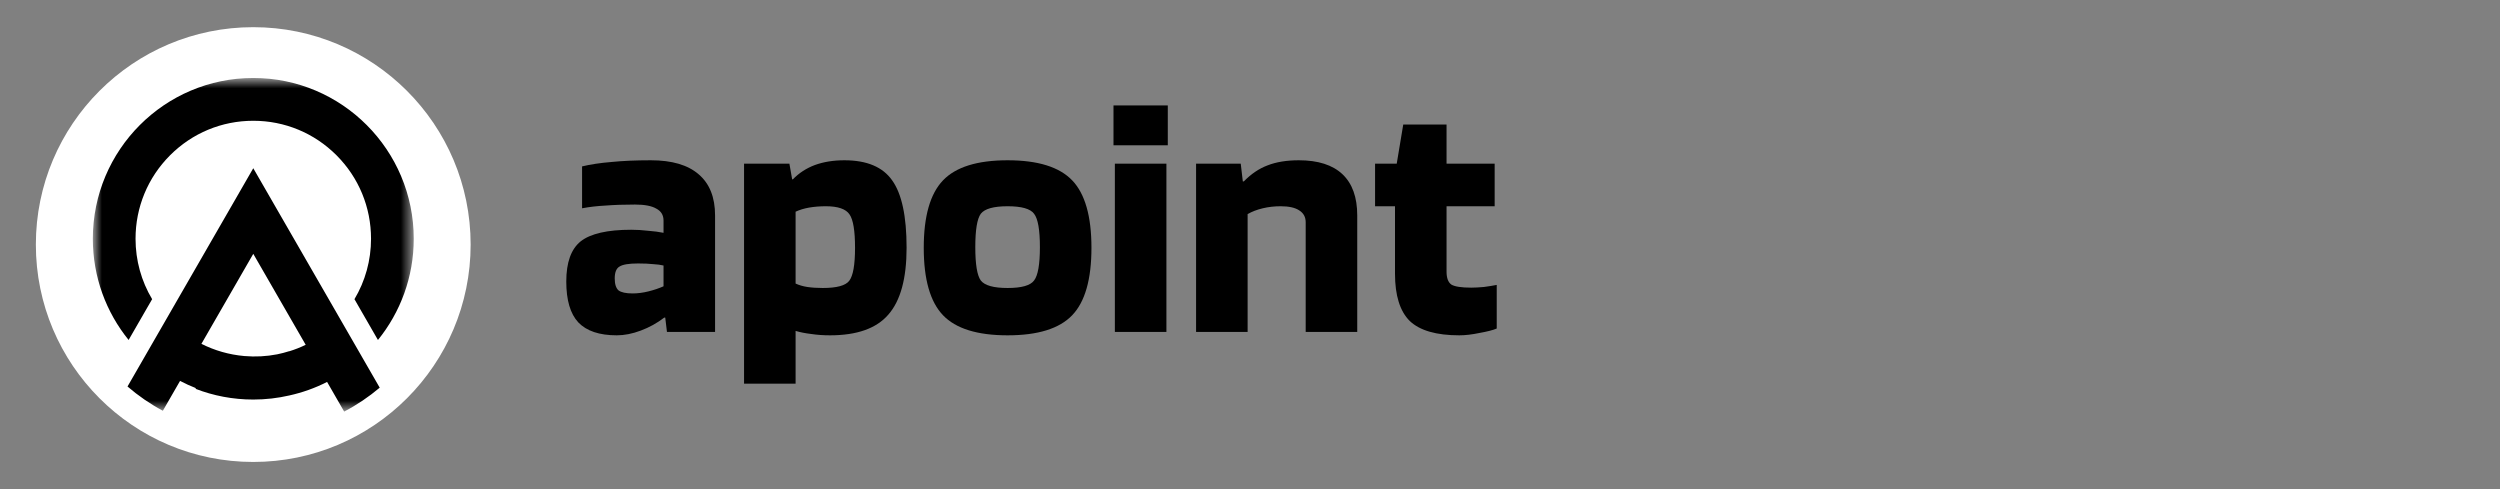 <svg width="184" height="36" viewBox="0 0 184 36" fill="none" xmlns="http://www.w3.org/2000/svg">
<rect x="0" y="0" width="184" height="36" fill="#808080" stroke="none"/>
<path d="M34.639 18C34.639 9.163 27.475 2 18.639 2C9.802 2 2.639 9.163 2.639 18C2.639 26.837 9.802 34 18.639 34C27.475 34 34.639 26.837 34.639 18Z" fill="white"/>
<mask id="mask0_2147_250" style="mask-type:luminance" maskUnits="userSpaceOnUse" x="6" y="5" width="25" height="26">
<path d="M30.451 5.739H6.832V30.293H30.451V5.739Z" fill="white"/>
</mask>
<g mask="url(#mask0_2147_250)">
<path d="M24.78 29.336L25.331 30.293C26.269 29.802 27.145 29.21 27.947 28.532L27.389 27.564L26.669 26.316L26.587 26.172L25.048 23.502L24.964 23.355L18.641 12.382L12.318 23.355L12.307 23.375L10.695 26.172L10.677 26.204L9.893 27.565L9.385 28.446C10.181 29.132 11.052 29.732 11.986 30.232L12.502 29.336L13.252 28.035C13.632 28.236 14.022 28.412 14.419 28.568L14.391 28.617C15.71 29.127 17.143 29.407 18.641 29.407C19.552 29.407 20.438 29.303 21.289 29.107C22.244 28.896 23.18 28.566 24.074 28.11L24.78 29.336ZM14.824 25.306L14.864 25.237L18.641 18.682L22.418 25.237L22.499 25.378C22.111 25.567 21.708 25.724 21.298 25.852L21.294 25.845C21.002 25.939 20.705 26.015 20.403 26.078C19.614 26.232 18.799 26.276 17.976 26.204C16.859 26.104 15.795 25.797 14.824 25.306Z" fill="black"/>
<path d="M10.888 22.554L10.9 22.534L11.197 22.02C10.402 20.689 9.976 19.165 9.976 17.573C9.976 15.253 10.877 13.073 12.514 11.432C14.151 9.792 16.327 8.889 18.642 8.889C20.957 8.889 23.133 9.792 24.77 11.432C26.407 13.073 27.308 15.253 27.308 17.573C27.308 19.164 26.882 20.689 26.088 22.02L26.384 22.534L26.468 22.681L27.817 25.023C29.464 22.989 30.451 20.397 30.451 17.574C30.451 11.038 25.163 5.739 18.641 5.739C12.12 5.739 6.832 11.038 6.832 17.573C6.832 20.396 7.819 22.989 9.466 25.022L10.888 22.554Z" fill="black"/>
</g>
<path d="M45.396 24.68C44.114 24.68 43.17 24.363 42.563 23.728C41.973 23.093 41.678 22.09 41.678 20.72C41.678 19.316 42.032 18.33 42.74 17.762C43.465 17.194 44.704 16.91 46.458 16.91C46.863 16.91 47.276 16.935 47.697 16.985C48.136 17.018 48.515 17.068 48.836 17.135V16.233C48.836 15.832 48.658 15.539 48.304 15.355C47.967 15.155 47.444 15.055 46.736 15.055C45.927 15.055 45.202 15.08 44.561 15.13C43.937 15.163 43.364 15.23 42.841 15.33V12.247C43.465 12.097 44.19 11.988 45.016 11.921C45.843 11.838 46.804 11.796 47.9 11.796C49.451 11.796 50.623 12.139 51.415 12.824C52.225 13.509 52.629 14.52 52.629 15.857V24.43H49.088L48.962 23.377H48.886C48.363 23.778 47.79 24.096 47.166 24.329C46.542 24.564 45.952 24.68 45.396 24.68ZM46.964 19.391C46.289 19.391 45.834 19.466 45.598 19.617C45.362 19.751 45.244 20.043 45.244 20.494C45.244 20.912 45.337 21.204 45.522 21.372C45.724 21.522 46.07 21.597 46.559 21.597C46.93 21.597 47.318 21.547 47.723 21.447C48.127 21.347 48.498 21.221 48.836 21.071V19.542C48.633 19.492 48.38 19.458 48.077 19.441C47.773 19.408 47.402 19.391 46.964 19.391Z" fill="black"/>
<path d="M58.556 28.24H54.762V12.047H58.1L58.303 13.2H58.353C58.809 12.732 59.348 12.381 59.972 12.147C60.613 11.913 61.338 11.796 62.147 11.796C63.8 11.796 64.972 12.289 65.663 13.275C66.371 14.261 66.725 15.915 66.725 18.238C66.725 20.494 66.278 22.132 65.385 23.151C64.508 24.171 63.075 24.68 61.085 24.68C60.596 24.68 60.132 24.647 59.694 24.58C59.272 24.53 58.893 24.455 58.556 24.355V28.24ZM62.931 18.238C62.931 16.985 62.796 16.166 62.526 15.782C62.257 15.38 61.675 15.18 60.781 15.18C60.343 15.18 59.93 15.213 59.542 15.28C59.171 15.347 58.842 15.447 58.556 15.581V20.87C58.809 20.987 59.095 21.071 59.416 21.121C59.753 21.171 60.132 21.196 60.554 21.196C61.582 21.196 62.231 21.021 62.501 20.67C62.788 20.302 62.931 19.492 62.931 18.238Z" fill="black"/>
<path d="M80.331 18.238C80.331 20.561 79.859 22.215 78.914 23.201C77.97 24.188 76.385 24.68 74.16 24.68C71.934 24.68 70.349 24.188 69.405 23.201C68.461 22.215 67.988 20.561 67.988 18.238C67.988 15.915 68.461 14.261 69.405 13.275C70.349 12.289 71.934 11.796 74.16 11.796C76.385 11.796 77.97 12.289 78.914 13.275C79.859 14.261 80.331 15.915 80.331 18.238ZM71.782 18.188C71.782 19.458 71.917 20.277 72.187 20.645C72.473 21.012 73.131 21.196 74.16 21.196C75.188 21.196 75.837 21.012 76.107 20.645C76.394 20.277 76.537 19.458 76.537 18.188C76.537 16.918 76.394 16.099 76.107 15.732C75.837 15.364 75.188 15.18 74.16 15.18C73.131 15.18 72.473 15.364 72.187 15.732C71.917 16.099 71.782 16.918 71.782 18.188Z" fill="black"/>
<path d="M85.949 10.693H81.953V7.76H85.949V10.693ZM85.848 24.43H82.054V12.046H85.848V24.43Z" fill="black"/>
<path d="M91.825 24.43H88.031V12.047H91.319L91.471 13.35H91.547C92.086 12.799 92.668 12.406 93.292 12.172C93.933 11.921 94.699 11.796 95.594 11.796C97.01 11.796 98.081 12.139 98.806 12.824C99.531 13.509 99.893 14.52 99.893 15.857V24.43H96.099V16.358C96.099 15.974 95.939 15.681 95.618 15.481C95.315 15.28 94.86 15.18 94.253 15.18C93.798 15.18 93.359 15.23 92.938 15.33C92.516 15.431 92.145 15.573 91.825 15.757V24.43Z" fill="black"/>
<path d="M102.672 15.18H101.205V12.046H102.799L103.279 9.164H106.466V12.046H110.007V15.18H106.466V19.993C106.466 20.461 106.584 20.778 106.82 20.945C107.073 21.096 107.562 21.171 108.287 21.171C108.54 21.171 108.852 21.154 109.223 21.121C109.594 21.07 109.906 21.02 110.159 20.97V24.179C109.889 24.296 109.467 24.404 108.894 24.505C108.338 24.622 107.84 24.68 107.402 24.68C105.716 24.68 104.502 24.329 103.76 23.627C103.035 22.909 102.672 21.747 102.672 20.143V15.18Z" fill="black"/>
</svg>
